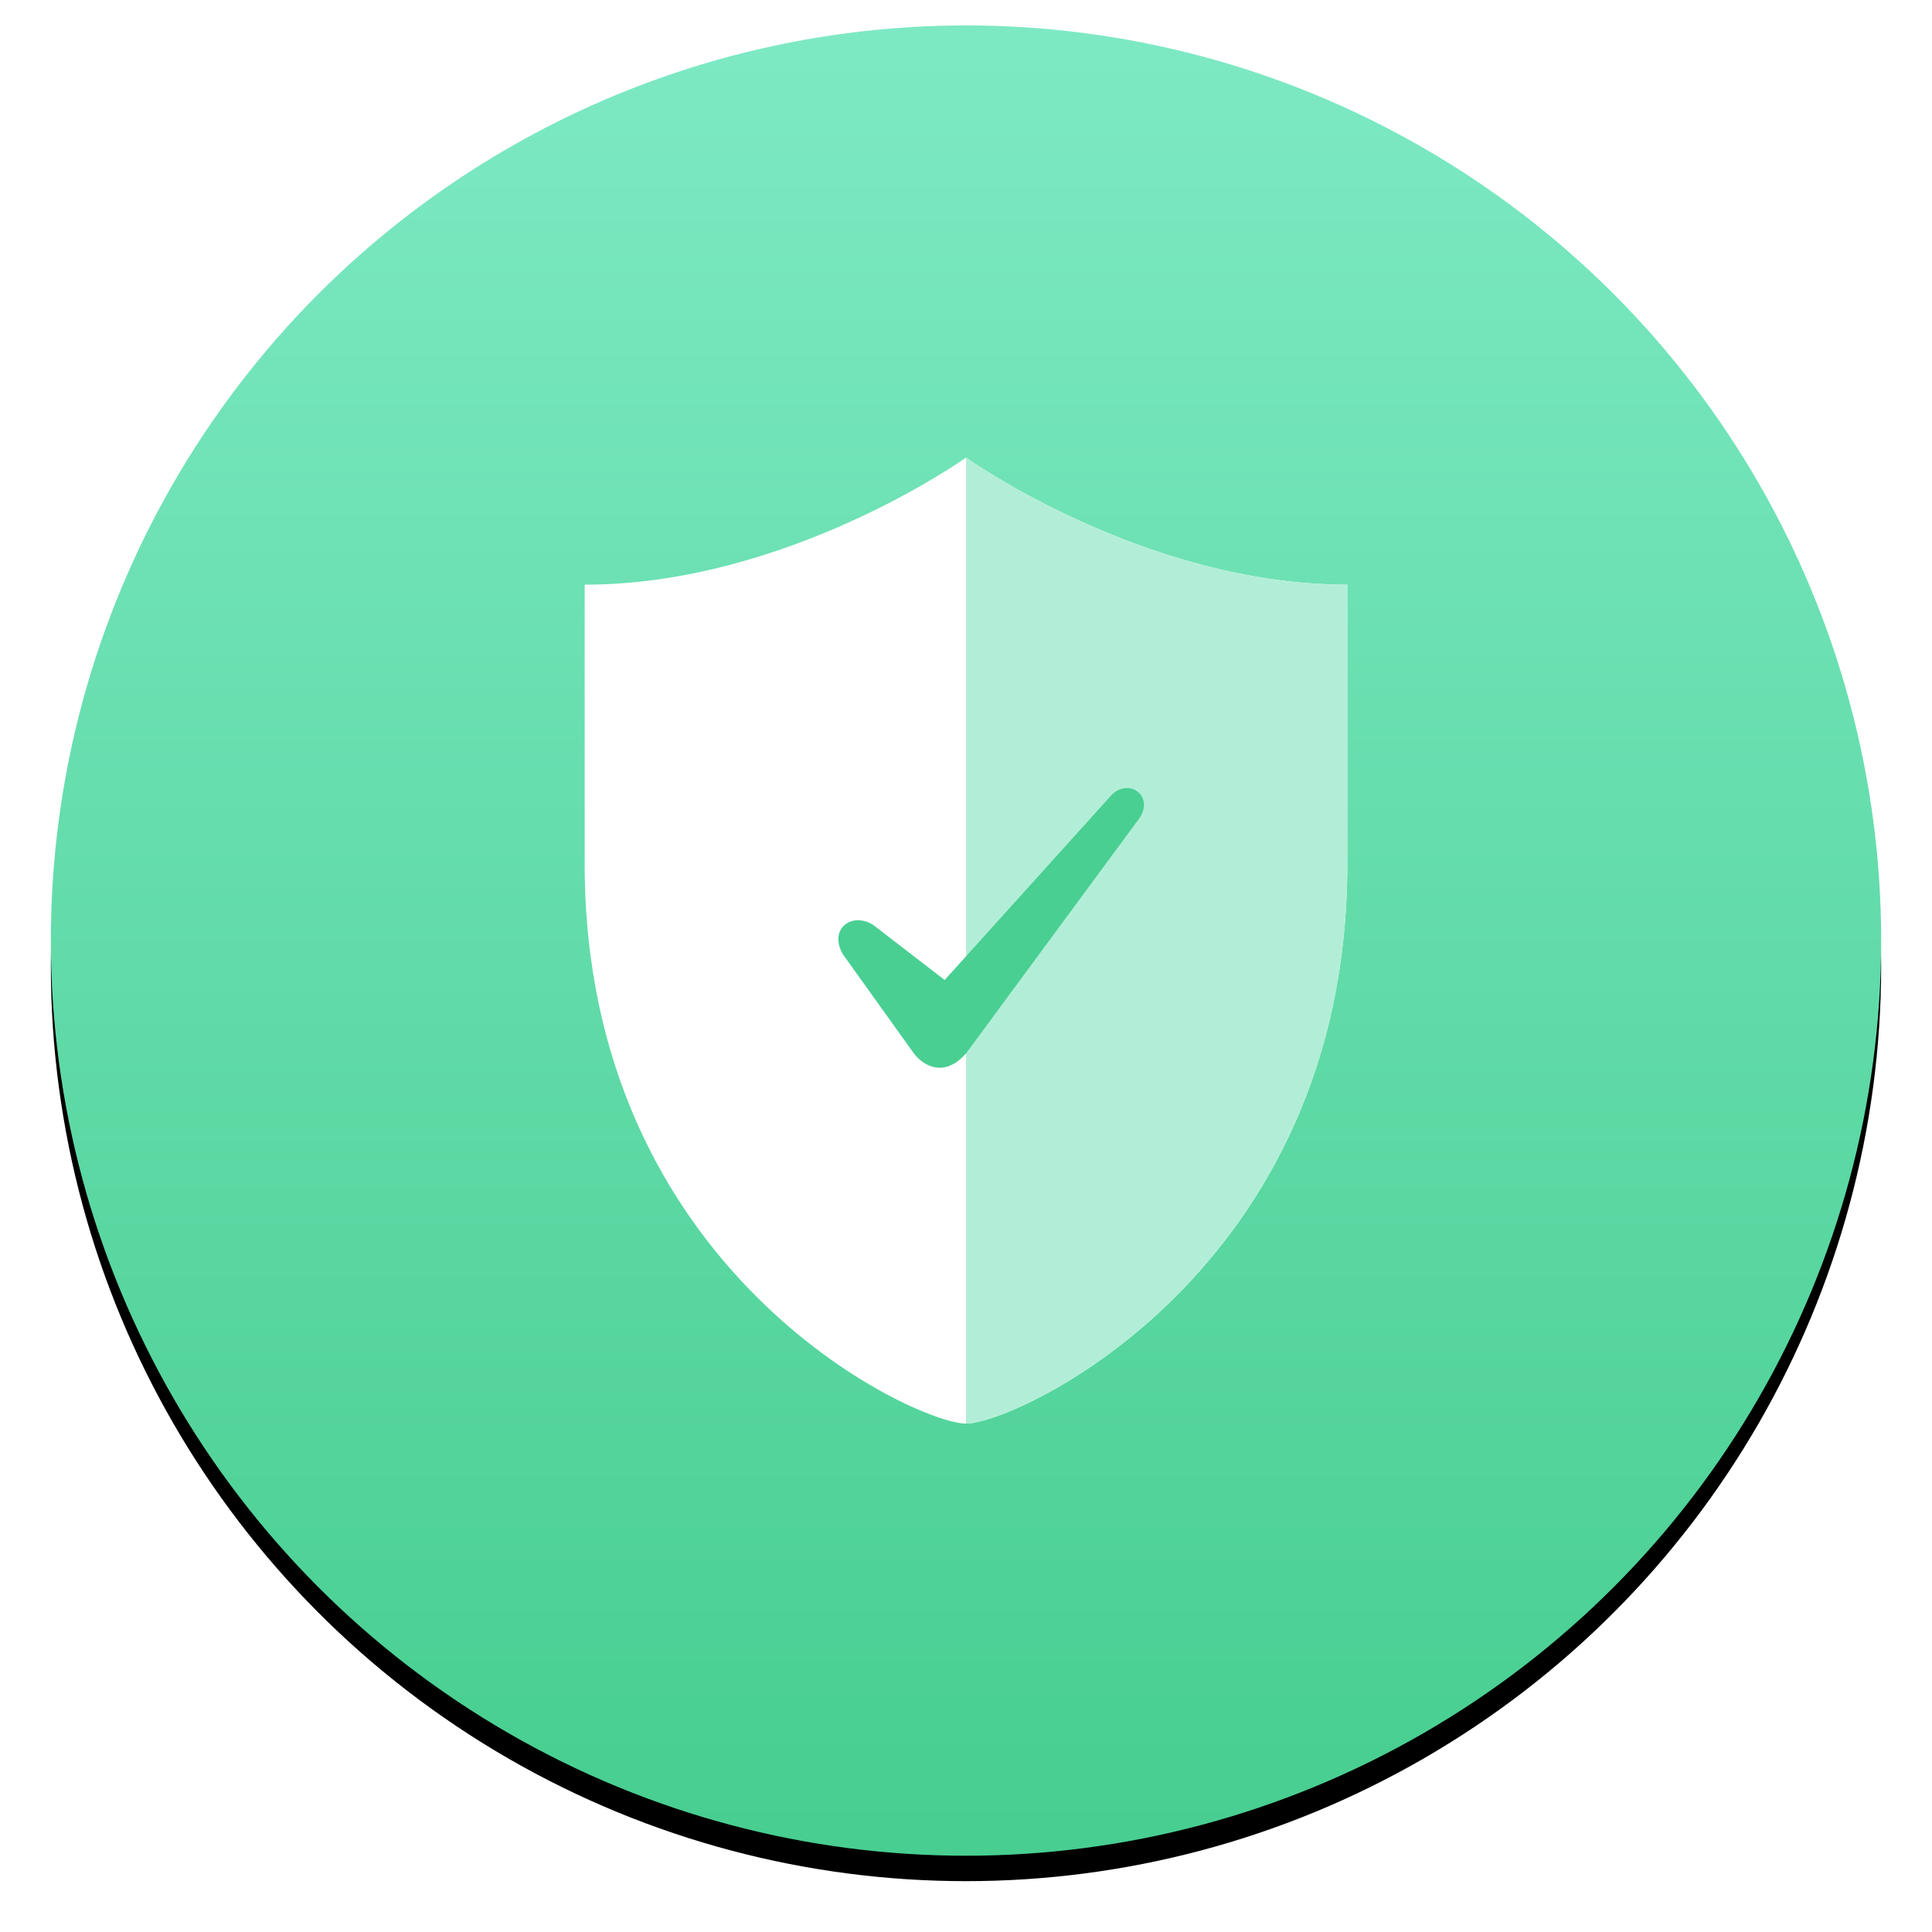 <?xml version="1.0" encoding="UTF-8"?>
<svg width="76px" height="76px" viewBox="0 0 76 76" version="1.1" xmlns="http://www.w3.org/2000/svg" xmlns:xlink="http://www.w3.org/1999/xlink">
    <!-- Generator: Sketch 48.1 (47250) - http://www.bohemiancoding.com/sketch -->
    <title>icon-green-fraud</title>
    <desc>Created with Sketch.</desc>
    <defs>
        <linearGradient x1="50%" y1="0%" x2="50%" y2="100%" id="linearGradient-1">
            <stop stop-color="#7DE9C3" offset="0%"></stop>
            <stop stop-color="#47CE90" offset="100%"></stop>
        </linearGradient>
        <circle id="path-2" cx="36" cy="36" r="36"></circle>
        <filter x="-4.9%" y="-3.5%" width="109.7%" height="109.7%" filterUnits="objectBoundingBox" id="filter-3">
            <feOffset dx="0" dy="1" in="SourceAlpha" result="shadowOffsetOuter1"></feOffset>
            <feGaussianBlur stdDeviation="1" in="shadowOffsetOuter1" result="shadowBlurOuter1"></feGaussianBlur>
            <feColorMatrix values="0 0 0 0 0   0 0 0 0 0   0 0 0 0 0  0 0 0 0.15 0" type="matrix" in="shadowBlurOuter1"></feColorMatrix>
        </filter>
    </defs>
    <g id="Publishers-Copy" stroke="none" stroke-width="1" fill="none" fill-rule="evenodd" transform="translate(-426, -746)">
        <g id="icon-green-fraud" transform="translate(428, 747)" fill-rule="nonzero">
            <g id="Oval">
                <use fill="black" fill-opacity="1" filter="url(#filter-3)" xlink:href="#path-2"></use>
                <use fill="url(#linearGradient-1)" fill-rule="evenodd" xlink:href="#path-2"></use>
            </g>
            <path d="M36,17 C36,17 43,22 51,22 L51,33 C51,49 38,55 36,55 C34,55 21,49 21,33 L21,22 C29,22 36,17 36,17 Z" id="Shape" fill="#FFFFFF"></path>
            <path d="M36,17 C36,17 43,22 51,22 L51,33 C51,49 38,55 36,55 L36,17 Z" id="Shape" fill="#B2EED7"></path>
            <path d="M35.16,37.55 L32.5,35.5 C31.66,34.78 30.55,35.45 31.15,36.53 L33.95,40.44 C34.32,40.93 35.15,41.41 36,40.44 L42.7,31.35 C43.53,30.39 42.45,29.55 41.73,30.27 L35.16,37.55 Z" id="Shape" fill="#49CF92"></path>
        </g>
    </g>
</svg>